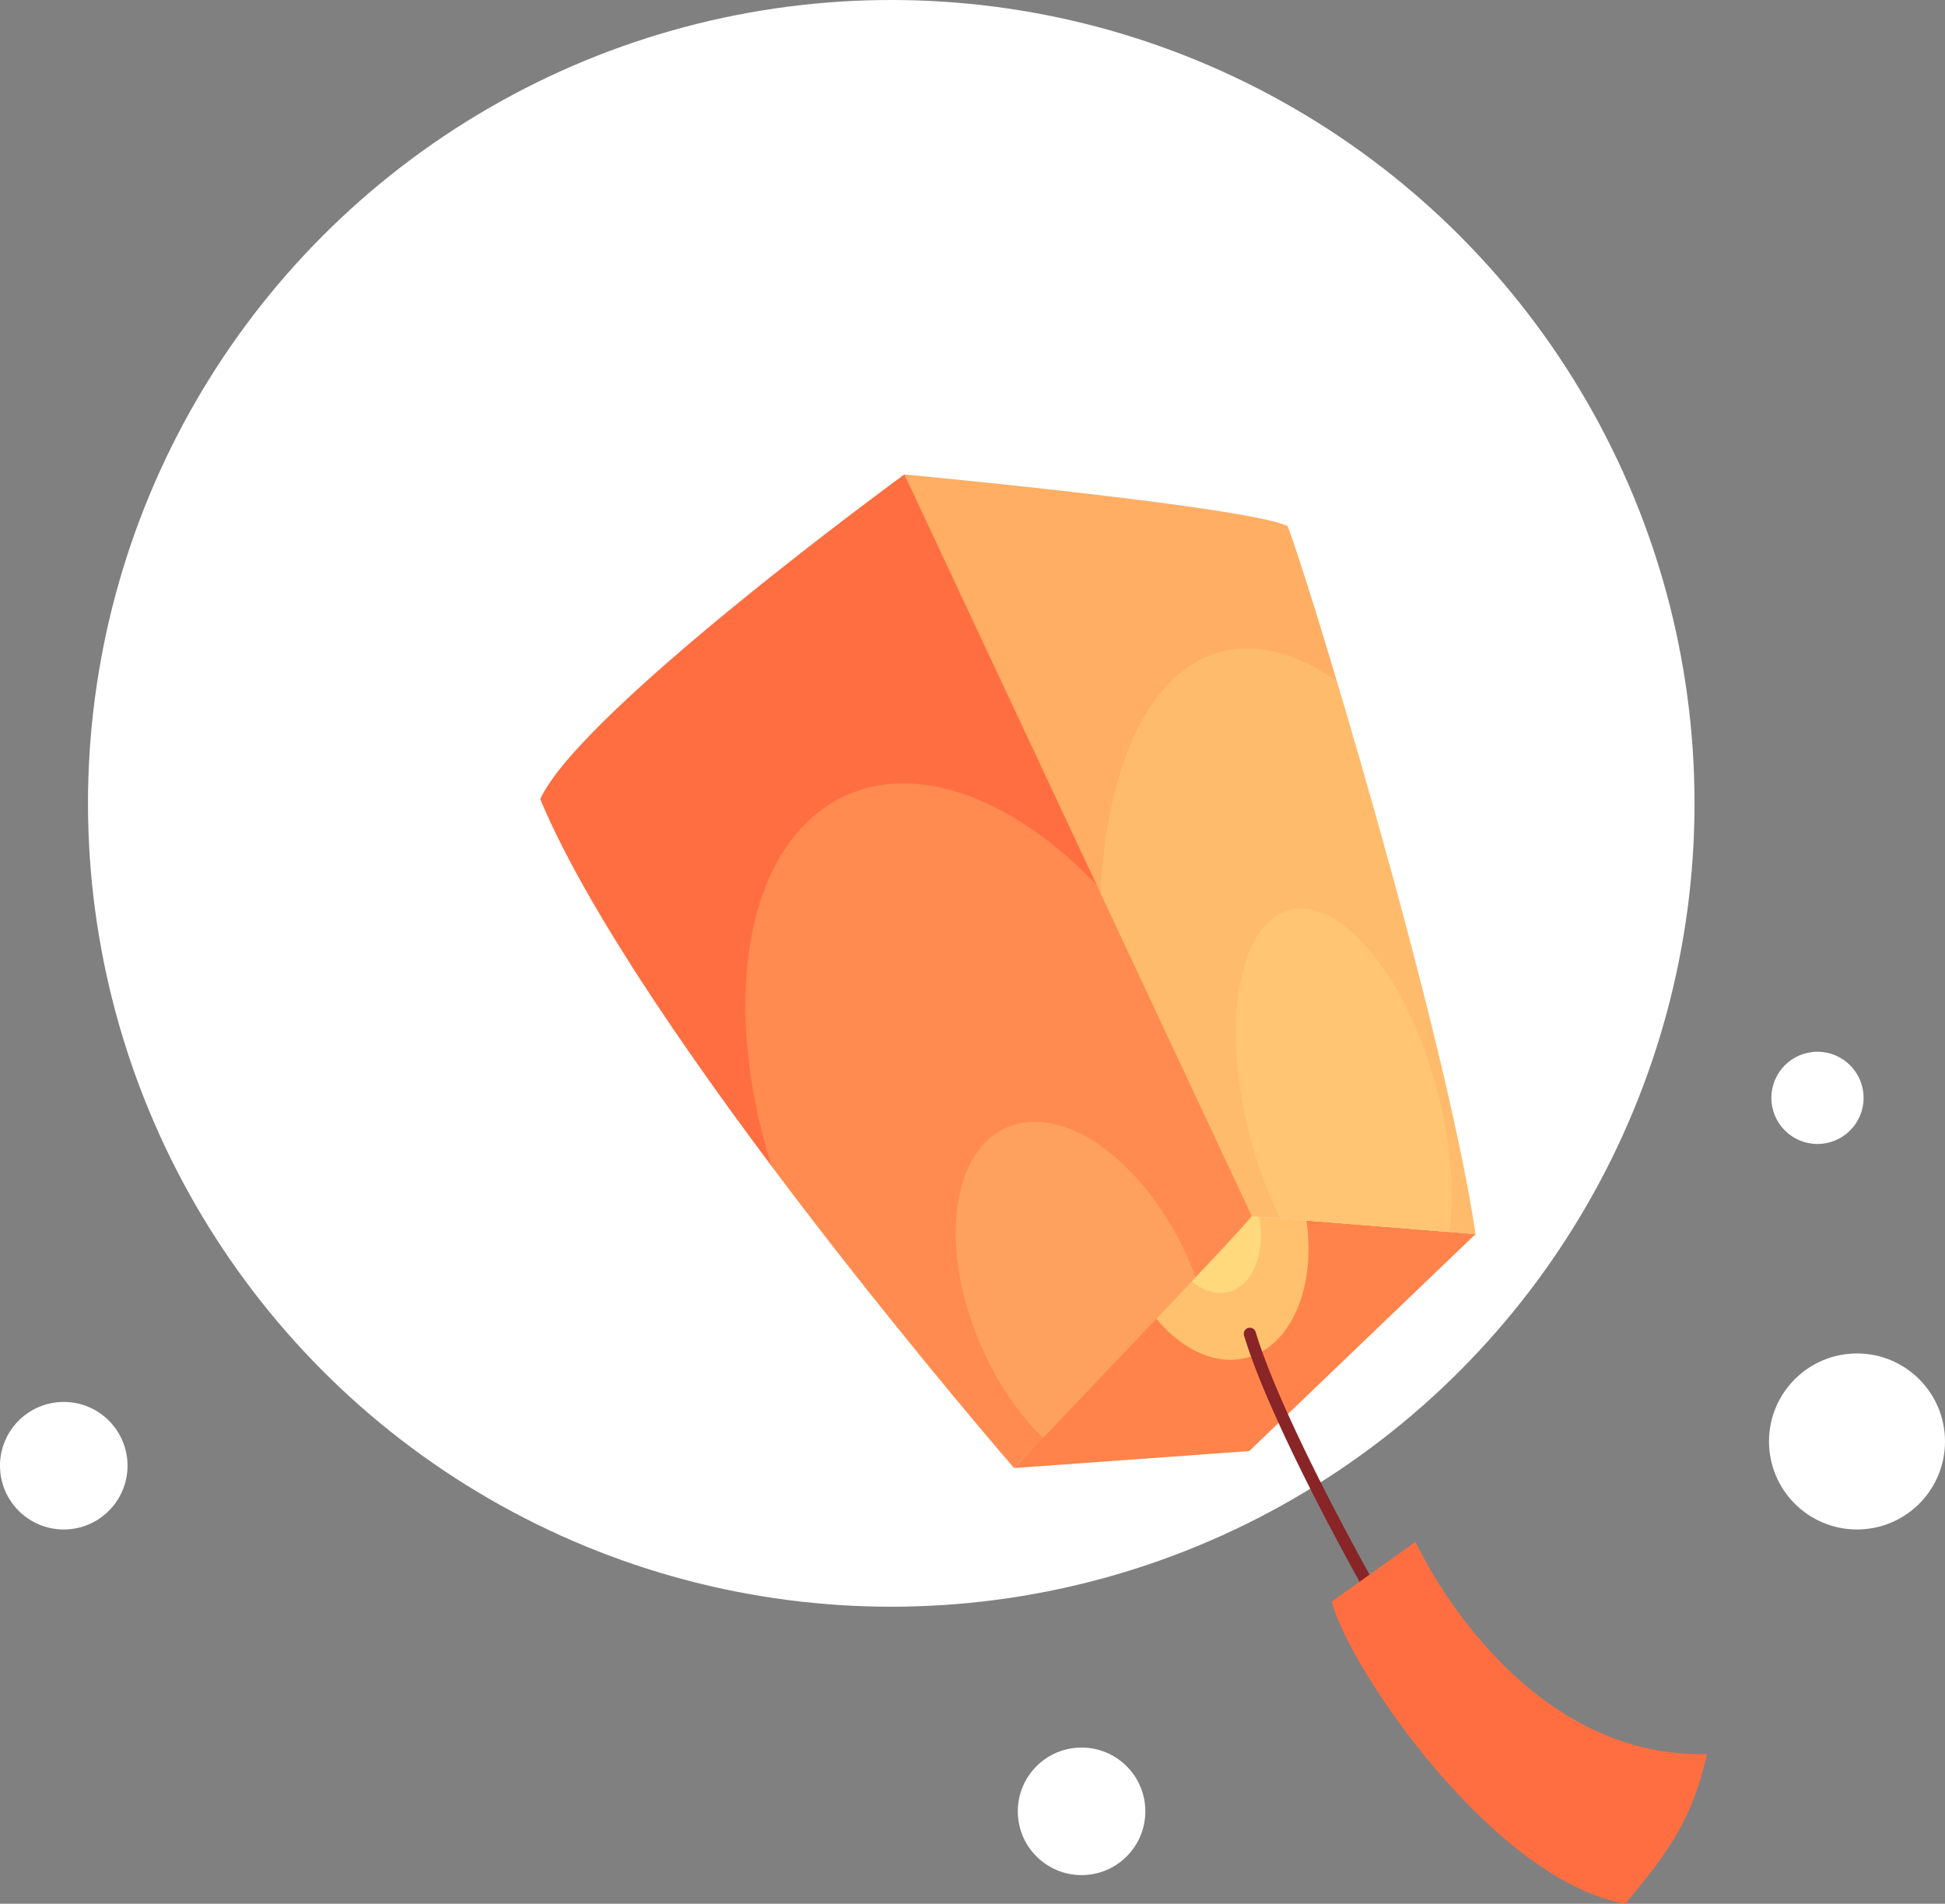   <svg xmlns="http://www.w3.org/2000/svg" viewBox="0 0 599.552 586.767" width="100%" style="vertical-align: middle; max-width: 100%; width: 100%;">
   <rect x="0" y="0" width="599.552" height="586.767" fill="#808080" stroke="none"/>
   <g>
    <g>
     <circle cx="572.427" cy="444.281" r="27.125" fill="rgb(255,255,255)">
     </circle>
     <circle cx="19.655" cy="451.752" r="19.655" fill="rgb(255,255,255)">
     </circle>
     <circle cx="560.243" cy="338.378" r="14.215" fill="rgb(255,255,255)">
     </circle>
     <circle cx="333.397" cy="558.278" r="19.655" fill="rgb(255,255,255)">
     </circle>
     <circle cx="274.732" cy="247.607" r="247.607" fill="rgb(255,255,255)">
     </circle>
     <polygon points="385.081 447.239 454.851 380.357 385.88 374.831 312.606 452.472 385.081 447.239" fill="rgb(255, 131, 74)">
     </polygon>
     <g style="opacity:0.61">
      <ellipse cx="372.985" cy="376.134" rx="29.125" ry="44.009" transform="matrix(0.966, -0.258, 0.258, 0.966, -84.336, 108.828)" fill="rgb(255, 232, 133)">
      </ellipse>
     </g>
     <g style="opacity:0.61">
      <ellipse cx="372.985" cy="376.134" rx="15.075" ry="22.779" transform="translate(-84.336 108.828) rotate(-14.934)" fill="rgb(255, 232, 133)">
      </ellipse>
     </g>
     <path d="M166.521,246.307C178.91,219.08,278.77,146.229,278.77,146.229s28.558,46.209,107.11,228.6c-5.105,6.487-73.274,77.641-73.274,77.641S197.1,319.317,166.521,246.307Z" fill="rgb(255, 110, 65)">
     </path>
     <g style="opacity:0.24">
      <path d="M385.88,374.831c-16.153-37.508-30.188-69.244-42.3-96.016-26.146-30.283-58.155-44.7-82.693-33.687-30.572,13.725-39.378,62.337-23.037,114.3,37.694,50.317,74.756,93.044,74.756,93.044S380.775,381.318,385.88,374.831Z" fill="rgb(255, 232, 133)">
      </path>
     </g>
     <g style="opacity:0.24">
      <path d="M365.979,387.412c-13.383-29.812-38.364-47.635-55.8-39.809s-20.714,38.337-7.331,68.148A91.127,91.127,0,0,0,321.48,443.2c11.608-12.145,32.212-33.741,47.058-49.517C367.763,391.592,366.916,389.5,365.979,387.412Z" fill="rgb(255, 232, 133)">
      </path>
     </g>
     <path d="M454.851,380.357l-68.971-5.526-107.11-228.6s105.39,9.876,118.1,15.884C401.018,171.259,444.993,314.649,454.851,380.357Z" fill="rgb(255, 174, 100)">
     </path>
     <g style="opacity:0.24">
      <path d="M385.88,374.831l68.971,5.526c-6.489-43.253-27.76-120.159-42.724-170.285-12.239-8.652-24.57-12.15-35.889-9.131-21.915,5.845-34.953,34.75-37.049,74.238Z" fill="rgb(255, 232, 133)">
      </path>
     </g>
     <g style="opacity:0.24">
      <path d="M442.94,335.7c-9.259-34.712-29.62-59.422-45.479-55.192s-21.21,35.8-11.951,70.51a133.649,133.649,0,0,0,9.107,24.512l52.163,4.18C448.392,367.351,447.252,351.869,442.94,335.7Z" fill="rgb(255, 232, 133)">
      </path>
     </g>
     <path d="M422.527,491.663a1.868,1.868,0,0,1-1.625-.945c-1.182-2.082-29.049-51.3-37.418-79.089a1.866,1.866,0,1,1,3.574-1.076c8.248,27.392,36.8,77.816,37.09,78.321a1.867,1.867,0,0,1-1.621,2.789Z" fill="rgb(137, 36, 39)">
     </path>
     <path d="M410.494,493.646l25.843-18.427S466.672,542.1,526.2,540.642c-4.477,19.136-10.368,28.4-25.183,46.125C460.6,579.6,416.159,514.884,410.494,493.646Z" fill="rgb(255, 110, 65)">
     </path>
    </g>
   </g>
  </svg>
